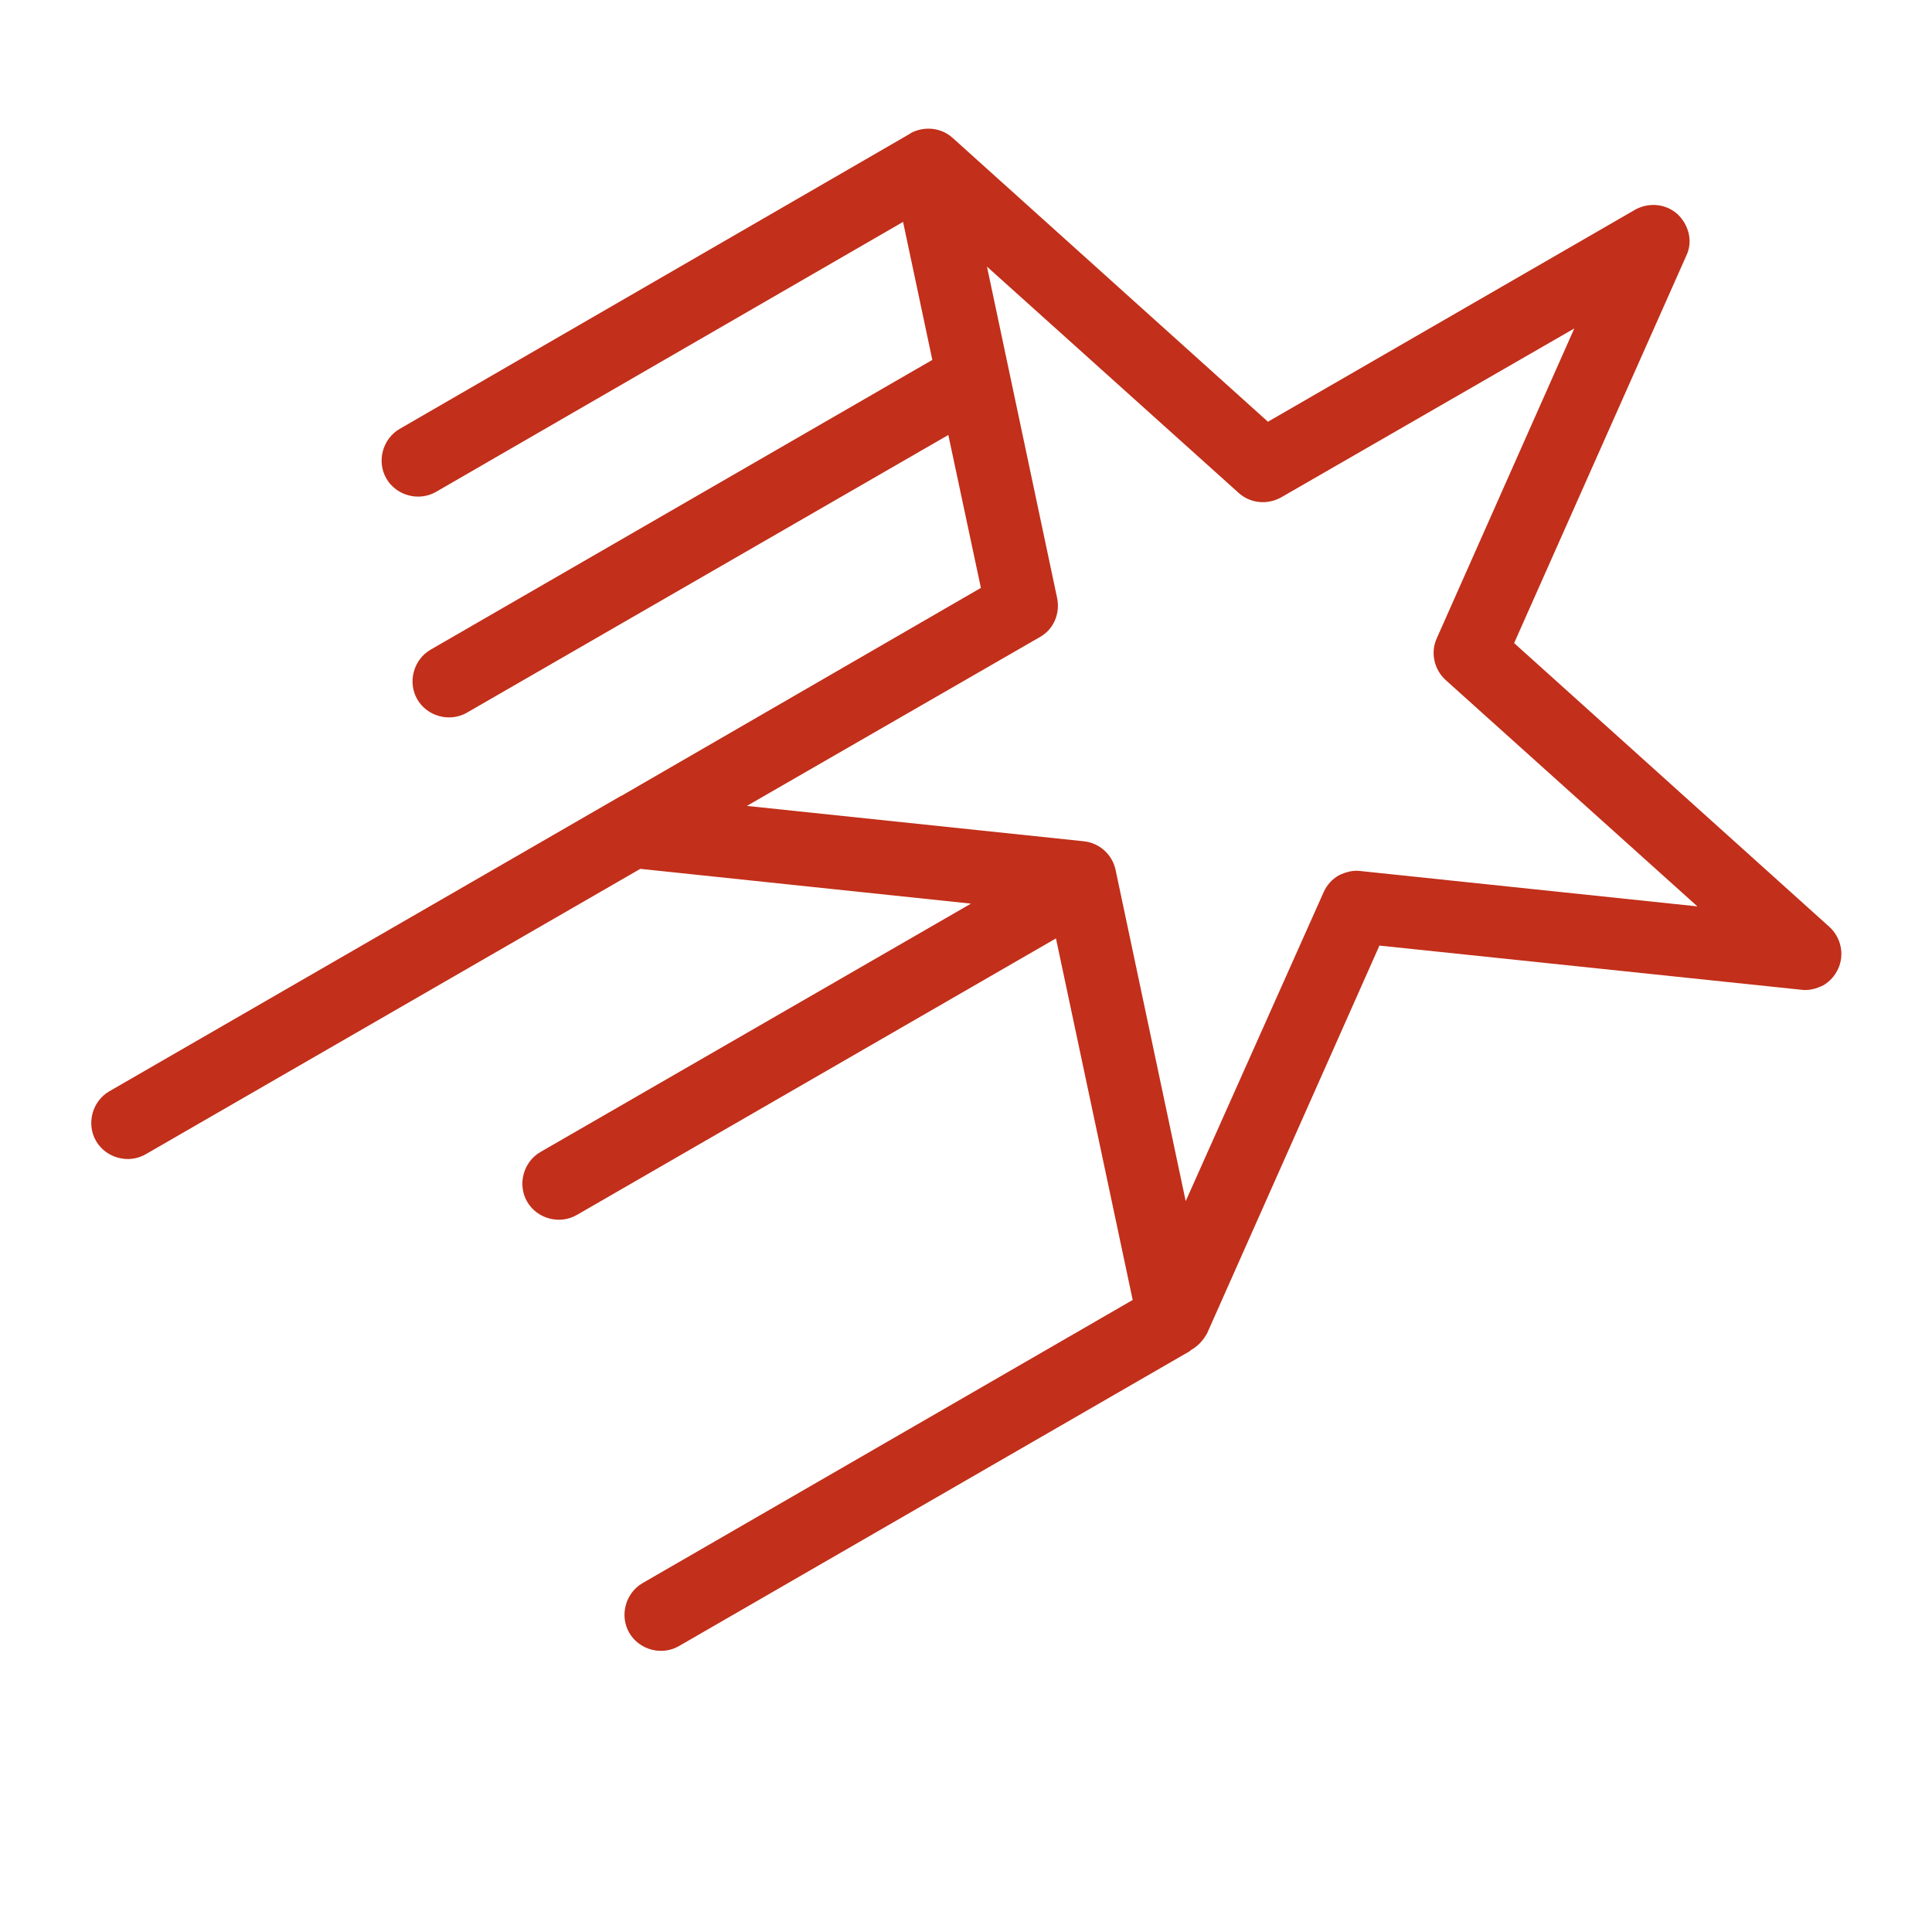 <svg xmlns="http://www.w3.org/2000/svg" xmlns:xlink="http://www.w3.org/1999/xlink" id="Calque_1" x="0px" y="0px" viewBox="0 0 350 350" style="enable-background:new 0 0 350 350;" xml:space="preserve"><style type="text/css">	.st0{fill:#C22F1A;}</style><path class="st0" d="M303.9,38.8c-2.1-1.9-5.2-2.2-7.7-0.8l-66.5,38.4l-57.1-51.4c-2.1-1.9-5.1-2.2-7.6-0.9l0,0c0,0-0.1,0.1-0.1,0.1 l0,0l0,0l0,0L72.4,77.7c-3.1,1.8-4.2,5.9-2.4,9c1.8,3.1,5.9,4.2,9,2.4l84.6-48.9l5.3,25l-90.9,52.5c-3.1,1.8-4.2,5.9-2.4,9 c1.8,3.1,5.9,4.2,9,2.4l87.2-50.3l5.9,27.7l-65,37.6c-0.1,0.1-0.3,0.1-0.4,0.2l-92.5,53.4c-3.1,1.8-4.2,5.9-2.4,9 c1.8,3.1,5.9,4.2,9,2.4l89.6-51.7l59.9,6.3l-78,45c-3.1,1.8-4.2,5.9-2.4,9c1.8,3.1,5.9,4.2,9,2.4l86.8-50.1l13.9,65.5l-88.8,51.3 c-3.1,1.8-4.2,5.9-2.4,9c1.8,3.1,5.9,4.2,9,2.4l92.5-53.4c0.1-0.1,0.2-0.1,0.2-0.2c1.3-0.7,2.3-1.8,3-3.1l31.2-70.2l76.4,8 c1.4,0.2,2.8-0.2,4-0.8c1.2-0.7,2.1-1.7,2.7-3c1.2-2.6,0.5-5.7-1.6-7.6l-57.1-51.4l31.2-70.2C306.7,43.8,306,40.8,303.9,38.8z  M260.3,115.6c-1.2,2.6-0.5,5.7,1.6,7.6l45.6,41l-61-6.4c-1.4-0.2-2.8,0.2-4,0.8c-1.2,0.7-2.1,1.7-2.7,3l-25,56l-12.7-60 c-0.6-2.8-2.9-4.9-5.8-5.2l-61-6.4l53.1-30.6c2.5-1.4,3.7-4.3,3.1-7.1l-12.7-60l45.6,41c2.1,1.9,5.2,2.2,7.7,0.8l53.1-30.6 L260.3,115.6z"></path></svg>